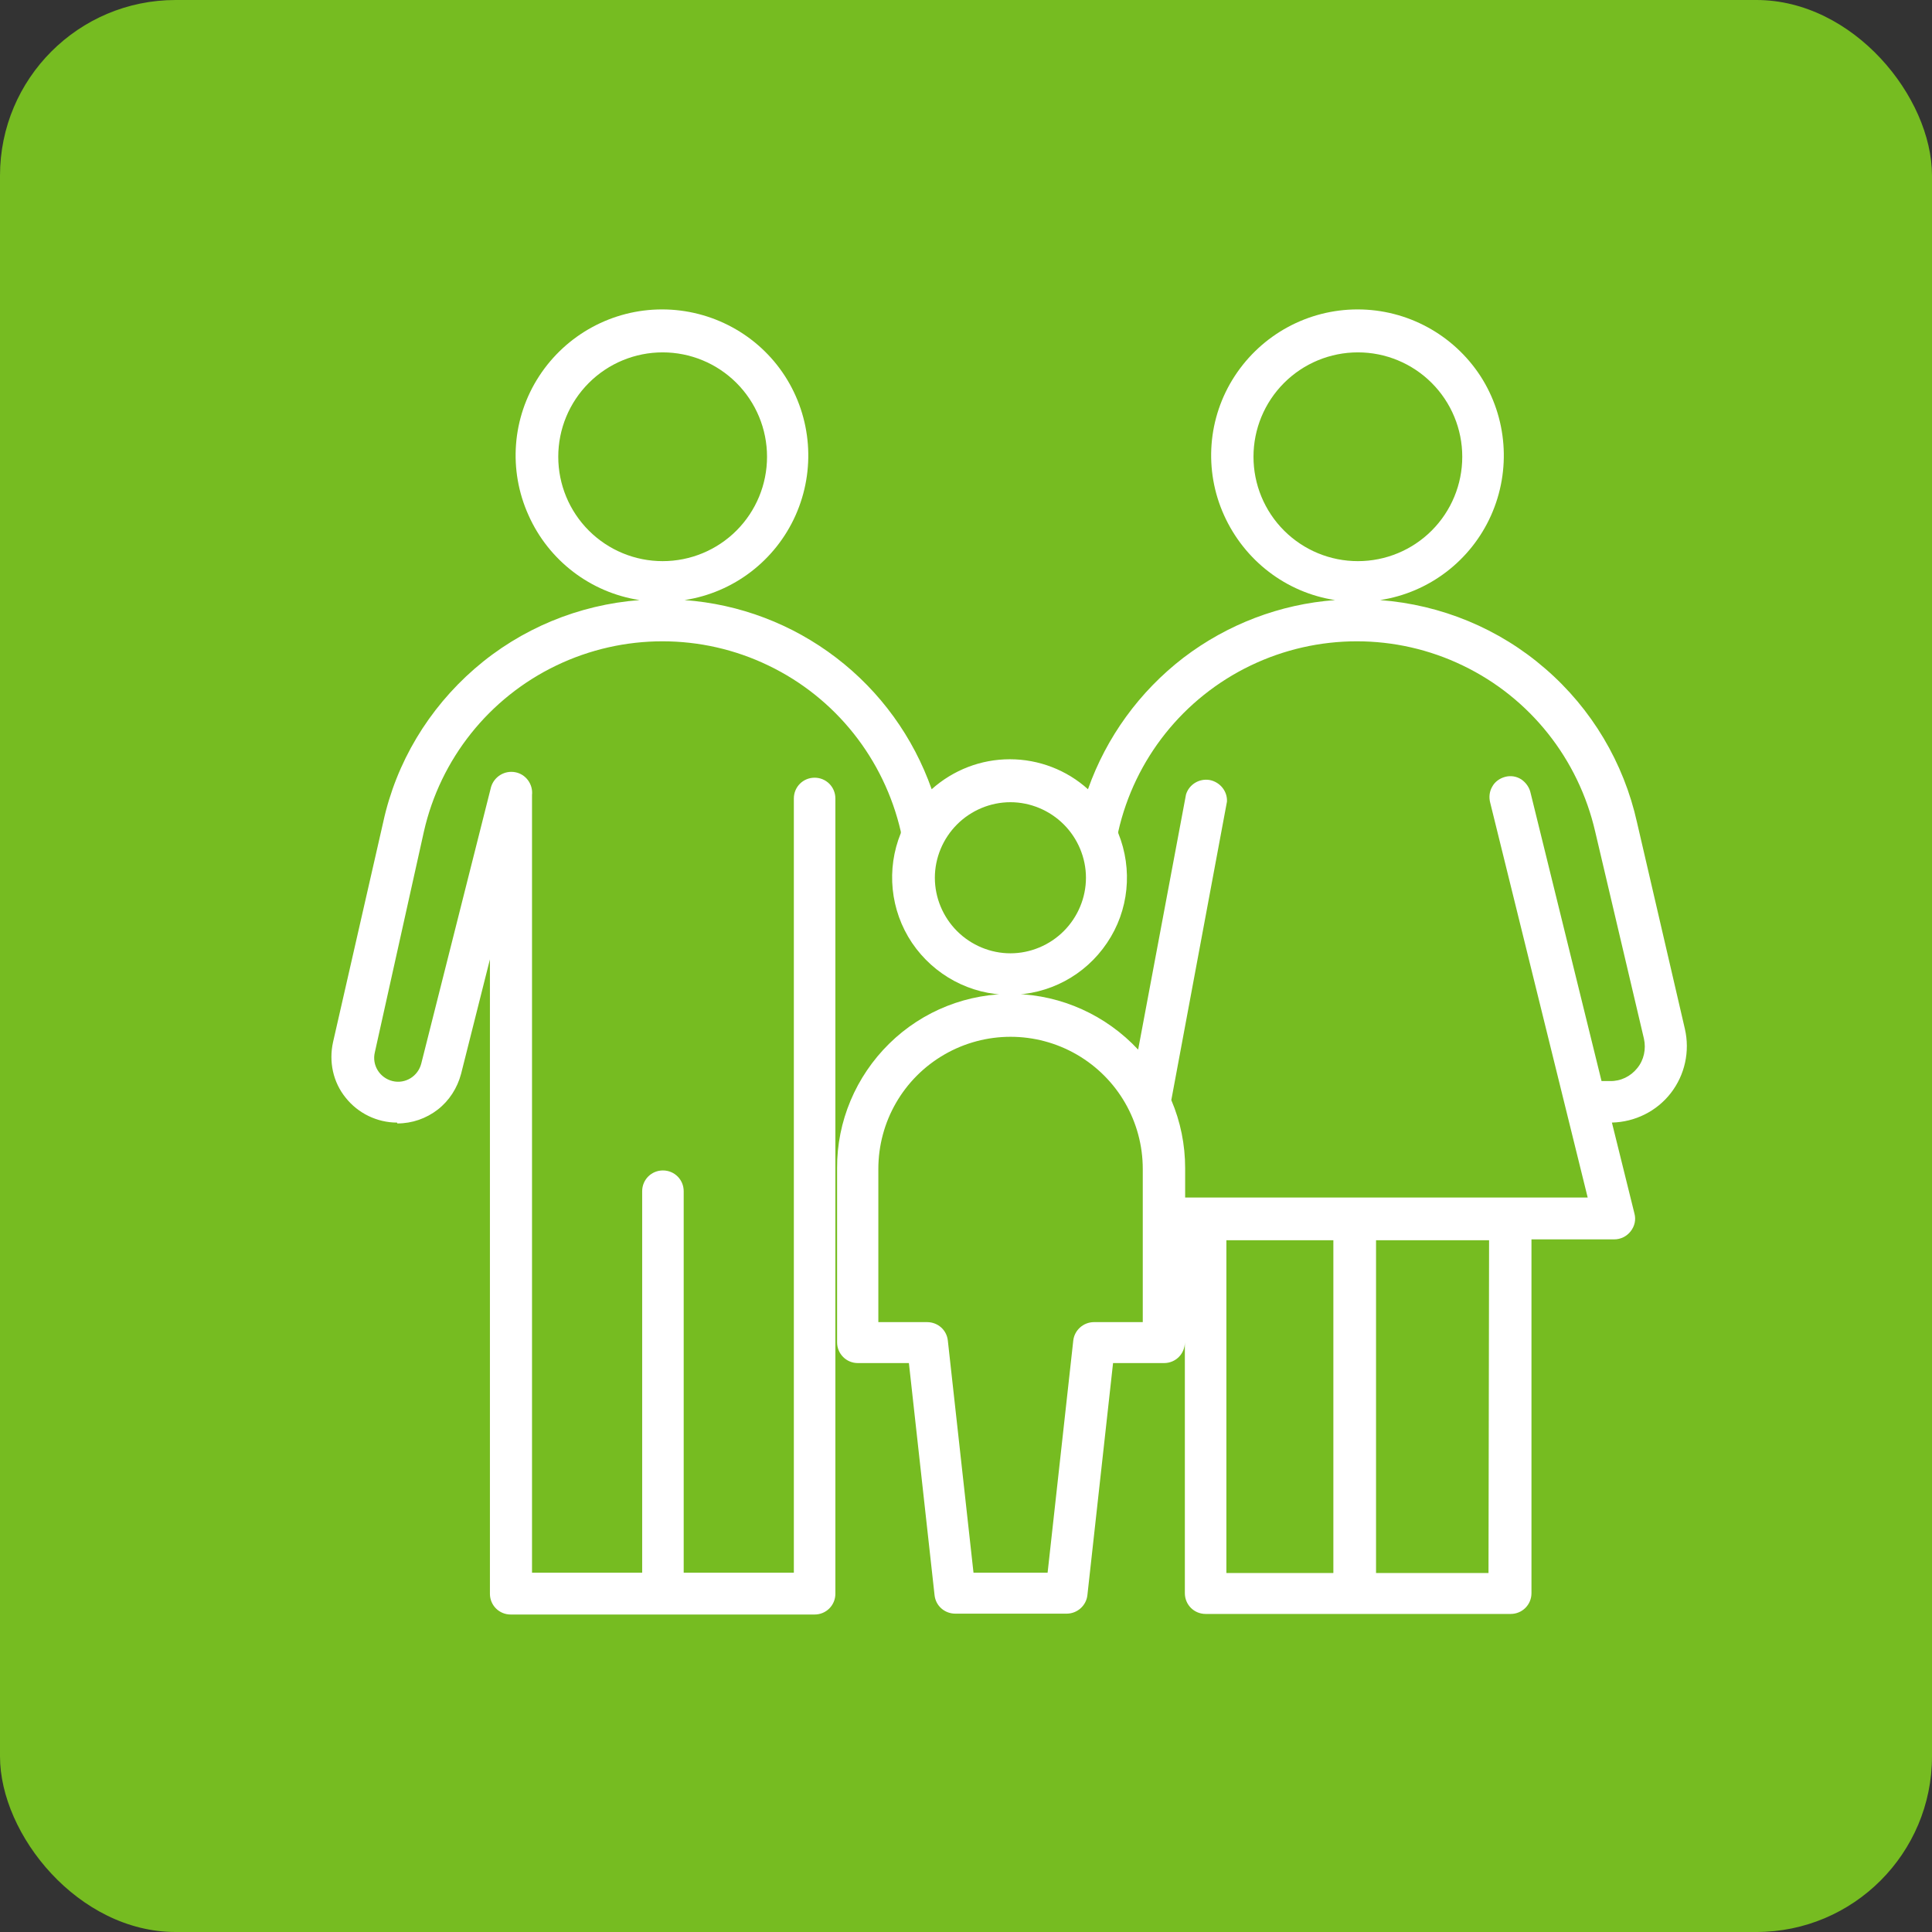 <?xml version="1.0" encoding="UTF-8"?>
<svg id="Capa_1" xmlns="http://www.w3.org/2000/svg" viewBox="0 0 67 67">
  <rect x="0" y="0" width="67" height="67" fill="#333333" stroke="none"/>
  <defs>
    <style>.cls-1{fill:#fff;}.cls-2{fill:#76bc21;}</style>
  </defs>
  <rect class="cls-2" width="67" height="67" rx="6.09" ry="6.09" />
  <path class="cls-1" d="m13.78,38.96c.51,0,1-.17,1.4-.48.4-.31.68-.75.81-1.24l1-3.97v8.52s0,.04,0,.04v13.44c0,.4.32.72.72.72h10.54c.4,0,.72-.32.72-.72v-27.58c0-.4-.32-.72-.72-.72s-.72.32-.72.72v26.85h-3.82v-13.23c0-.4-.32-.72-.72-.72s-.72.32-.72.72v13.23h-3.82v-26.85s0-.08,0-.12c.04-.37-.21-.72-.58-.79-.37-.07-.73.15-.84.51l-2.42,9.59c-.11.44-.55.72-1,.61-.44-.11-.72-.55-.61-1l1.7-7.65c.57-2.52,2.26-4.64,4.59-5.76,2.33-1.12,5.04-1.12,7.36,0,2.33,1.12,4.01,3.24,4.59,5.76v.05c-.51,1.25-.37,2.68.39,3.81.76,1.12,2.02,1.8,3.38,1.8s2.62-.67,3.38-1.8c.76-1.12.9-2.55.39-3.81v-.05c.57-2.52,2.26-4.64,4.59-5.76,2.33-1.12,5.04-1.12,7.36,0,2.33,1.12,4.01,3.24,4.59,5.76l1.69,7.18c.08.36,0,.74-.23,1.02-.23.29-.58.46-.95.45h-.29l-2.46-9.99c-.04-.19-.16-.36-.32-.47-.17-.11-.37-.14-.56-.09-.19.05-.36.17-.45.34-.1.17-.12.37-.07.56l3.38,13.69h-13.96v-1.02c0-.81-.16-1.61-.48-2.36l1.93-10.35c.02-.36-.24-.68-.6-.75-.36-.06-.71.15-.82.5l-1.66,8.85c-1.11-1.19-2.65-1.89-4.27-1.93-1.63-.04-3.2.58-4.36,1.72-1.16,1.14-1.82,2.7-1.81,4.32v6.04c0,.4.32.72.72.72h1.77l.89,8.05c.04.37.35.64.72.64h3.86c.37,0,.68-.28.72-.64l.89-8.05h1.77c.4,0,.72-.32.72-.72v-3.57,12.27c0,.4.32.72.72.72h10.58c.4,0,.72-.32.72-.72v-12.27h2.87c.22,0,.43-.1.57-.28.14-.18.19-.4.13-.62l-.78-3.15c.8-.02,1.55-.39,2.04-1.02.49-.63.67-1.45.49-2.23l-1.66-7.16c-.46-2.07-1.57-3.94-3.18-5.33-1.6-1.39-3.61-2.22-5.73-2.38,1.7-.26,3.15-1.37,3.85-2.94s.56-3.39-.37-4.83c-.94-1.44-2.54-2.31-4.26-2.31s-3.32.87-4.26,2.31c-.94,1.44-1.08,3.26-.37,4.83s2.15,2.68,3.85,2.94c-1.91.14-3.74.84-5.26,2-1.52,1.17-2.67,2.75-3.31,4.56-.74-.67-1.71-1.04-2.71-1.04s-1.96.37-2.71,1.04c-.64-1.81-1.78-3.39-3.31-4.56s-3.35-1.86-5.26-2c1.7-.26,3.15-1.37,3.85-2.94.7-1.57.56-3.39-.37-4.83-.93-1.44-2.54-2.31-4.26-2.31s-3.32.87-4.26,2.31c-.94,1.44-1.08,3.26-.37,4.83.7,1.57,2.15,2.68,3.85,2.94-2.11.16-4.12.99-5.72,2.38-1.6,1.39-2.72,3.25-3.17,5.32l-1.74,7.63c-.15.68,0,1.39.44,1.93.43.54,1.09.86,1.78.86h0Zm25.85,6.89h-1.69c-.37,0-.68.28-.72.64l-.89,8.05h-2.57l-.89-8.05c-.04-.37-.35-.64-.72-.64h-1.69v-5.31c0-1.64.87-3.15,2.29-3.97,1.42-.82,3.17-.82,4.59,0,1.42.82,2.29,2.33,2.29,3.97v5.31Zm2.9,8.7v-11.54s3.71,0,3.71,0v11.54s-3.7,0-3.7,0h-.02Zm9.09,0h-3.9v-11.54h3.92l-.02,11.54Zm-8.15-38.71c0-.96.38-1.88,1.06-2.56.68-.68,1.6-1.06,2.56-1.06s1.88.38,2.56,1.06c.68.68,1.06,1.6,1.06,2.56s-.38,1.88-1.06,2.56c-.68.68-1.6,1.06-2.56,1.06-.96,0-1.88-.38-2.56-1.06-.68-.68-1.06-1.6-1.06-2.56h0Zm-8.43,11.98c.69,0,1.36.28,1.85.77.49.49.77,1.16.77,1.85s-.28,1.36-.77,1.85c-.49.49-1.16.77-1.85.77s-1.36-.28-1.85-.77c-.49-.49-.77-1.16-.77-1.85s.28-1.36.77-1.85,1.16-.77,1.85-.77Zm-15.68-11.98c0-.96.38-1.88,1.06-2.56.68-.68,1.6-1.06,2.56-1.06s1.88.38,2.56,1.06c.68.68,1.06,1.6,1.06,2.56s-.38,1.88-1.06,2.56c-.68.68-1.6,1.06-2.56,1.06-.96,0-1.88-.38-2.56-1.06-.68-.68-1.06-1.6-1.06-2.56Z" />
</svg>